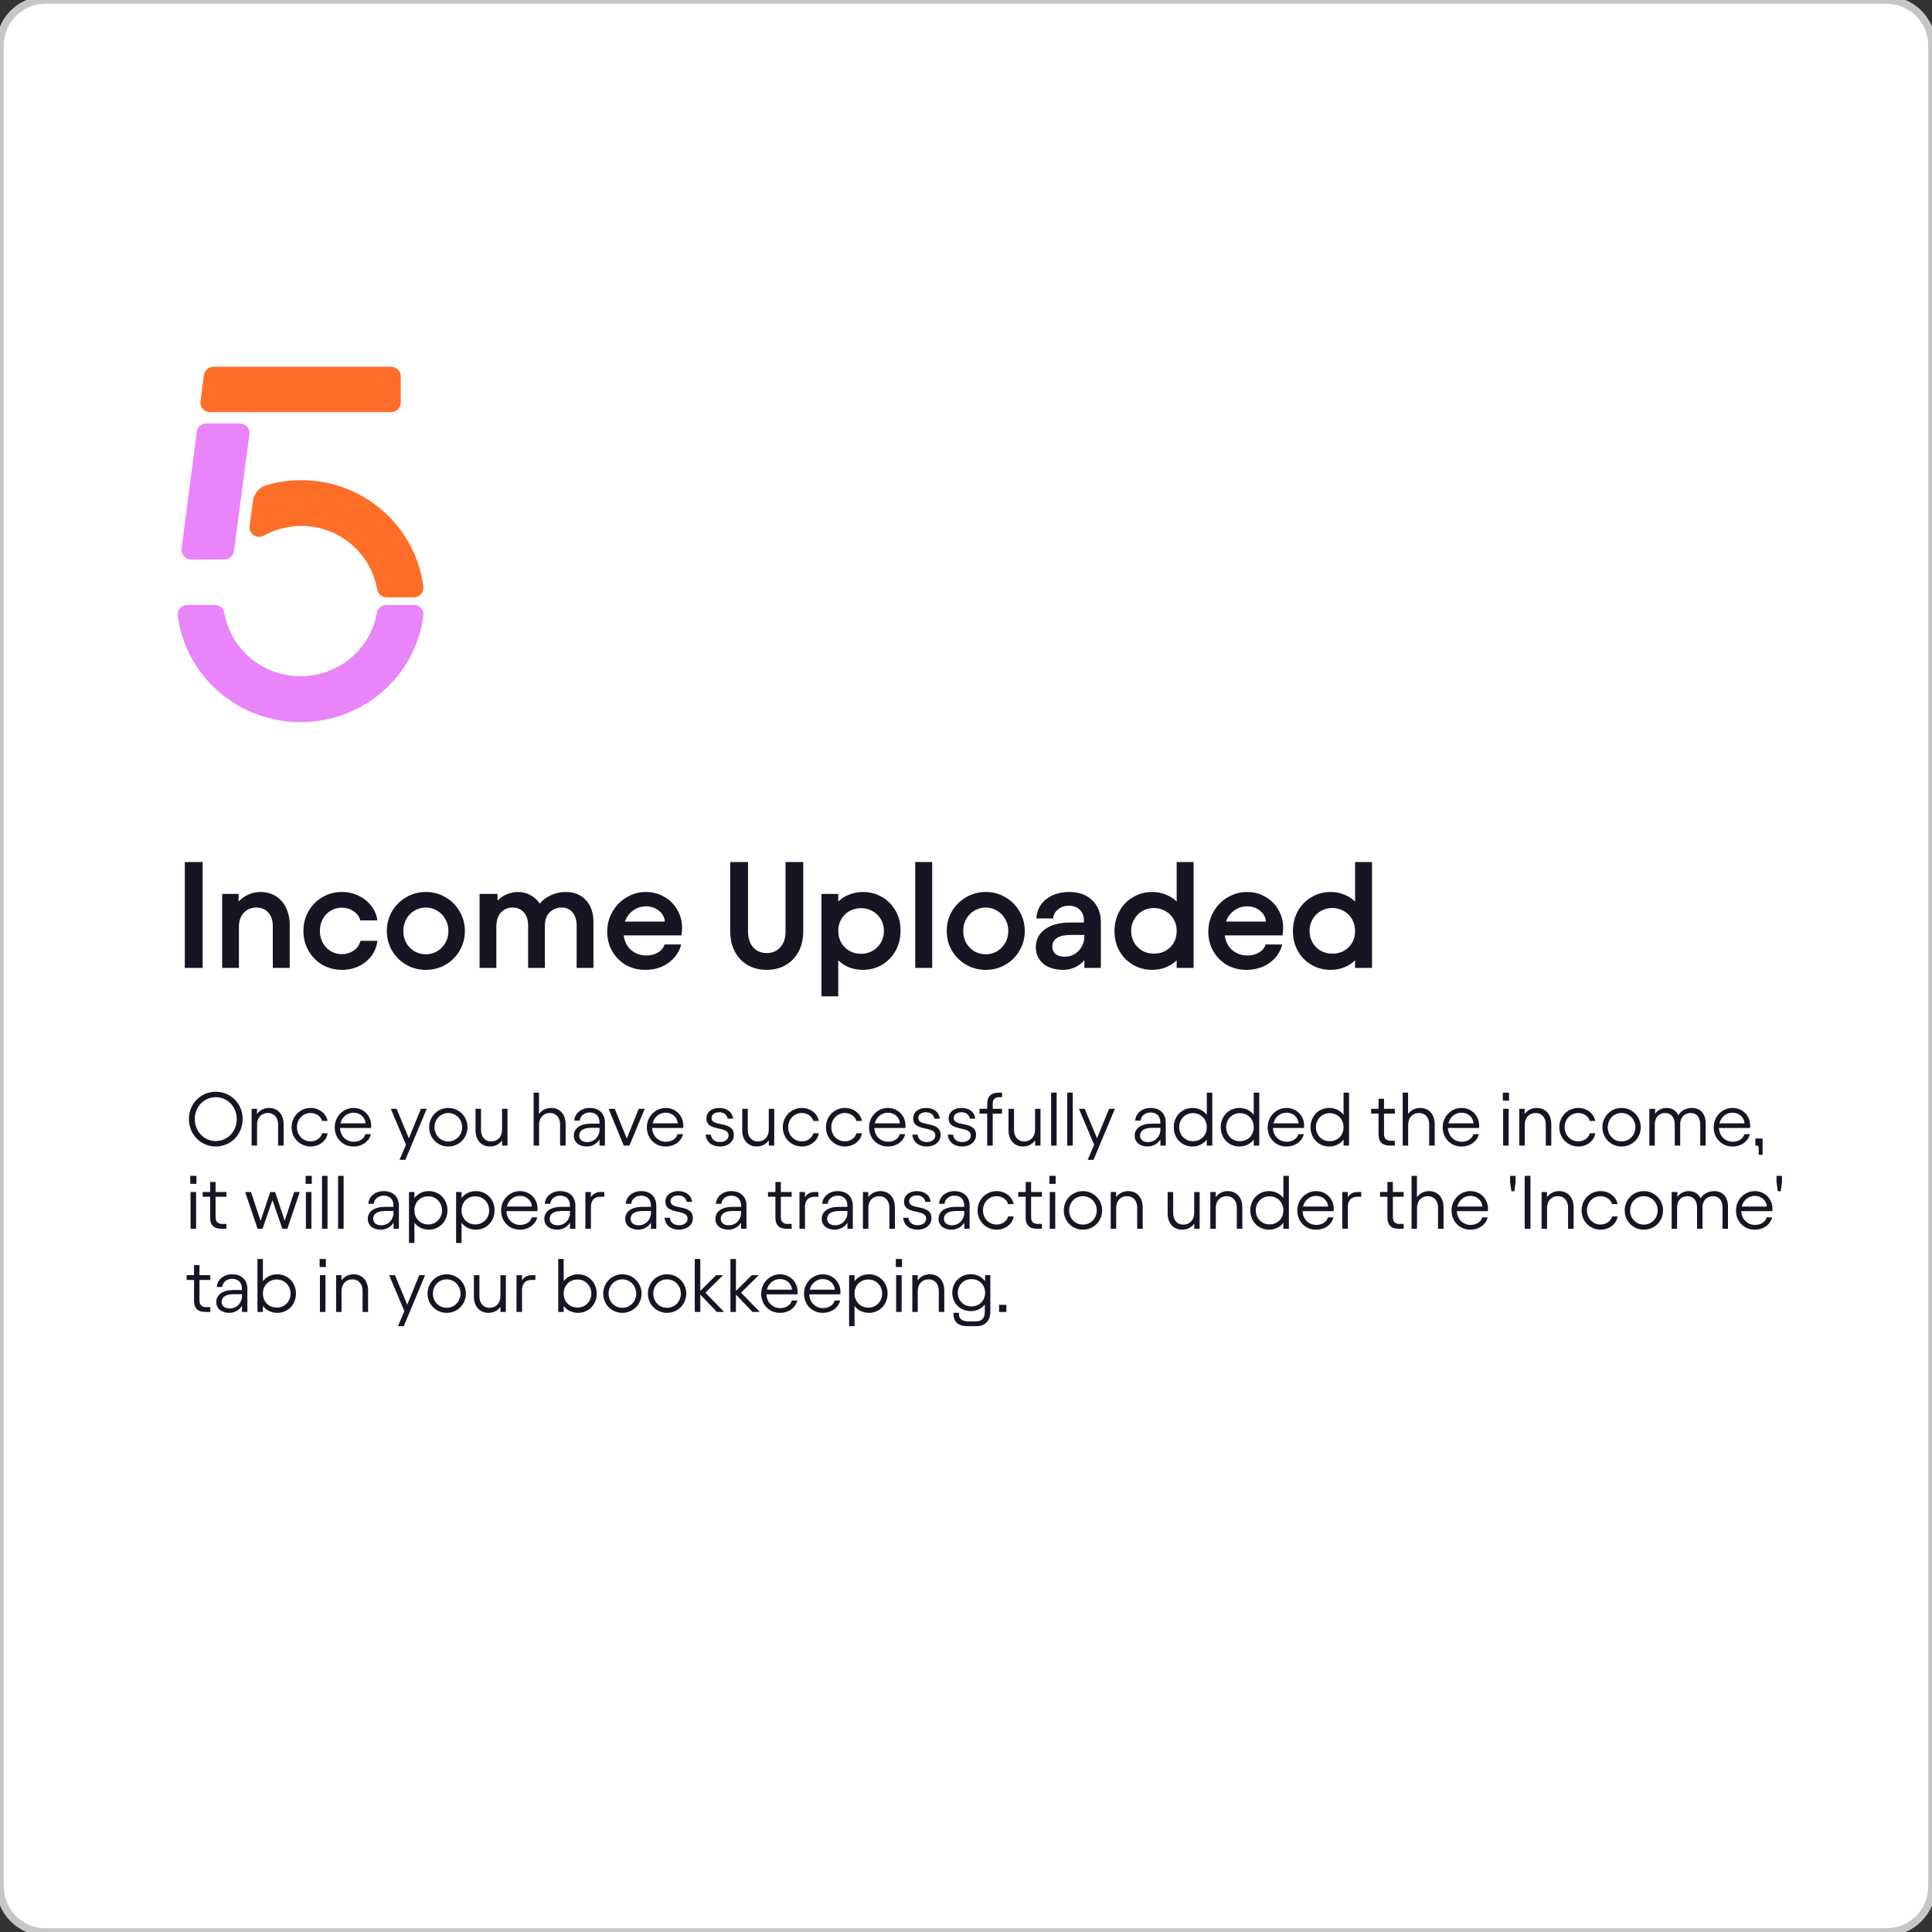 <svg width="511" height="511" viewBox="0 0 511 511" fill="none" xmlns="http://www.w3.org/2000/svg">
<rect x="0" y="0" width="511" height="511" fill="#333333" stroke="none"/>
<path d="M0 12C0 5.373 5.373 0 12 0H499C505.627 0 511 5.373 511 12V499C511 505.627 505.627 511 499 511H12C5.373 511 0 505.627 0 499V12Z" fill="white"/>
<path d="M12 1H499V-1H12V1ZM510 12V499H512V12H510ZM499 510H12V512H499V510ZM1 499V12H-1V499H1ZM12 510C5.925 510 1 505.075 1 499H-1C-1 506.18 4.82 512 12 512V510ZM510 499C510 505.075 505.075 510 499 510V512C506.18 512 512 506.18 512 499H510ZM499 1C505.075 1 510 5.925 510 12H512C512 4.82 506.18 -1 499 -1V1ZM12 -1C4.82 -1 -1 4.82 -1 12H1C1 5.925 5.925 1 12 1V-1Z" fill="#C6C6C6"/>
<path d="M53.6 228V256H48.88V228H53.6ZM58.754 236.44H63.114V238.44C63.861 237.64 64.728 237.027 65.714 236.6C66.701 236.147 67.754 235.92 68.874 235.92C70.394 235.92 71.741 236.28 72.914 237C74.088 237.72 74.994 238.747 75.634 240.08C76.301 241.413 76.634 242.973 76.634 244.76V256H72.154V244.88C72.154 243.467 71.768 242.307 70.994 241.4C70.221 240.493 69.168 240.04 67.834 240.04C66.474 240.04 65.354 240.507 64.474 241.44C63.621 242.347 63.194 243.573 63.194 245.12V256H58.754V236.44ZM90.491 256.52C88.597 256.52 86.864 256.08 85.291 255.2C83.744 254.293 82.517 253.053 81.611 251.48C80.704 249.907 80.251 248.16 80.251 246.24C80.251 244.32 80.704 242.573 81.611 241C82.517 239.427 83.744 238.187 85.291 237.28C86.864 236.373 88.597 235.92 90.491 235.92C92.037 235.92 93.491 236.253 94.851 236.92C96.211 237.56 97.331 238.453 98.211 239.6C99.091 240.747 99.624 242.027 99.811 243.44H95.291C95.077 242.48 94.504 241.68 93.571 241.04C92.637 240.4 91.584 240.08 90.411 240.08C89.317 240.08 88.331 240.347 87.451 240.88C86.571 241.413 85.877 242.147 85.371 243.08C84.864 244.013 84.611 245.067 84.611 246.24C84.611 247.387 84.864 248.427 85.371 249.36C85.877 250.293 86.571 251.027 87.451 251.56C88.331 252.093 89.317 252.36 90.411 252.36C91.584 252.36 92.637 252.04 93.571 251.4C94.504 250.733 95.091 249.88 95.331 248.84H99.811C99.651 250.333 99.131 251.667 98.251 252.84C97.371 253.987 96.251 254.893 94.891 255.56C93.531 256.2 92.064 256.52 90.491 256.52ZM112.64 256.52C110.747 256.52 109.013 256.067 107.44 255.16C105.867 254.253 104.613 253.013 103.68 251.44C102.773 249.867 102.32 248.133 102.32 246.24C102.32 244.347 102.773 242.613 103.68 241.04C104.613 239.467 105.867 238.227 107.44 237.32C109.013 236.387 110.747 235.92 112.64 235.92C114.533 235.92 116.267 236.387 117.84 237.32C119.413 238.227 120.653 239.467 121.56 241.04C122.493 242.613 122.96 244.347 122.96 246.24C122.96 248.133 122.493 249.867 121.56 251.44C120.653 253.013 119.413 254.253 117.84 255.16C116.267 256.067 114.533 256.52 112.64 256.52ZM106.68 246.24C106.68 247.387 106.933 248.427 107.44 249.36C107.973 250.293 108.693 251.04 109.6 251.6C110.533 252.133 111.547 252.4 112.64 252.4C113.733 252.4 114.733 252.133 115.64 251.6C116.547 251.04 117.267 250.293 117.8 249.36C118.333 248.427 118.6 247.387 118.6 246.24C118.6 245.093 118.333 244.053 117.8 243.12C117.267 242.16 116.547 241.413 115.64 240.88C114.733 240.32 113.733 240.04 112.64 240.04C111.547 240.04 110.533 240.32 109.6 240.88C108.693 241.413 107.973 242.16 107.44 243.12C106.933 244.053 106.68 245.093 106.68 246.24ZM126.841 236.44H131.601V238.2C132.348 237.427 133.201 236.853 134.161 236.48C135.148 236.107 136.095 235.92 137.001 235.92C138.228 235.92 139.335 236.2 140.321 236.76C141.308 237.293 142.121 238.04 142.761 239C143.535 238.04 144.535 237.293 145.761 236.76C146.988 236.2 148.281 235.92 149.641 235.92C151.881 235.92 153.655 236.64 154.961 238.08C156.295 239.493 156.961 241.4 156.961 243.8V256H152.521V244.84C152.521 243.347 152.161 242.173 151.441 241.32C150.748 240.467 149.775 240.04 148.521 240.04C147.321 240.04 146.281 240.453 145.401 241.28C144.548 242.107 144.121 243.307 144.121 244.88V256H139.681V244.84C139.681 243.347 139.308 242.173 138.561 241.32C137.841 240.467 136.828 240.04 135.521 240.04C134.321 240.04 133.308 240.48 132.481 241.36C131.681 242.24 131.281 243.52 131.281 245.2V256H126.841V236.44ZM170.681 256.52C168.761 256.52 167.028 256.08 165.481 255.2C163.961 254.293 162.761 253.067 161.881 251.52C161.028 249.973 160.601 248.28 160.601 246.44C160.601 244.493 161.068 242.72 162.001 241.12C162.935 239.493 164.188 238.227 165.761 237.32C167.335 236.387 169.028 235.92 170.841 235.92C172.628 235.92 174.241 236.347 175.681 237.2C177.148 238.027 178.295 239.16 179.121 240.6C179.975 242.04 180.401 243.64 180.401 245.4C180.401 245.96 180.348 246.627 180.241 247.4H164.961C165.175 249.027 165.828 250.32 166.921 251.28C168.041 252.24 169.388 252.72 170.961 252.72C172.135 252.72 173.161 252.453 174.041 251.92C174.921 251.387 175.495 250.68 175.761 249.8H180.161C179.681 251.773 178.575 253.387 176.841 254.64C175.135 255.893 173.081 256.52 170.681 256.52ZM175.841 243.76C175.761 242.613 175.241 241.653 174.281 240.88C173.348 240.107 172.201 239.72 170.841 239.72C169.588 239.72 168.455 240.093 167.441 240.84C166.428 241.56 165.708 242.533 165.281 243.76H175.841ZM202.812 256.52C200.892 256.52 199.199 256.093 197.732 255.24C196.266 254.387 195.132 253.187 194.332 251.64C193.532 250.093 193.132 248.307 193.132 246.28V228H197.852V246.36C197.852 248.093 198.292 249.48 199.172 250.52C200.079 251.56 201.292 252.08 202.812 252.08C204.306 252.08 205.506 251.56 206.412 250.52C207.319 249.48 207.772 248.093 207.772 246.36V228H212.452V246.28C212.452 248.307 212.052 250.093 211.252 251.64C210.452 253.187 209.319 254.387 207.852 255.24C206.412 256.093 204.732 256.52 202.812 256.52ZM217.27 236.44H221.71V238.44C222.537 237.64 223.51 237.027 224.63 236.6C225.777 236.147 226.977 235.92 228.23 235.92C230.07 235.92 231.75 236.36 233.27 237.24C234.79 238.12 235.99 239.333 236.87 240.88C237.75 242.427 238.19 244.187 238.19 246.16C238.19 248.133 237.75 249.907 236.87 251.48C235.99 253.053 234.79 254.293 233.27 255.2C231.75 256.08 230.07 256.52 228.23 256.52C226.977 256.52 225.777 256.307 224.63 255.88C223.51 255.427 222.537 254.8 221.71 254V263.52H217.27V236.44ZM221.71 246.24C221.71 247.387 221.977 248.427 222.51 249.36C223.043 250.267 223.777 250.987 224.71 251.52C225.643 252.027 226.67 252.28 227.79 252.28C228.883 252.28 229.883 252.013 230.79 251.48C231.723 250.947 232.457 250.227 232.99 249.32C233.523 248.387 233.79 247.36 233.79 246.24C233.79 245.093 233.523 244.067 232.99 243.16C232.457 242.227 231.723 241.507 230.79 241C229.883 240.467 228.883 240.2 227.79 240.2C226.67 240.2 225.643 240.453 224.71 240.96C223.777 241.467 223.043 242.187 222.51 243.12C221.977 244.027 221.71 245.067 221.71 246.24ZM246.555 256H242.075V228H246.555V256ZM260.726 256.52C258.833 256.52 257.099 256.067 255.526 255.16C253.953 254.253 252.699 253.013 251.766 251.44C250.859 249.867 250.406 248.133 250.406 246.24C250.406 244.347 250.859 242.613 251.766 241.04C252.699 239.467 253.953 238.227 255.526 237.32C257.099 236.387 258.833 235.92 260.726 235.92C262.619 235.92 264.353 236.387 265.926 237.32C267.499 238.227 268.739 239.467 269.646 241.04C270.579 242.613 271.046 244.347 271.046 246.24C271.046 248.133 270.579 249.867 269.646 251.44C268.739 253.013 267.499 254.253 265.926 255.16C264.353 256.067 262.619 256.52 260.726 256.52ZM254.766 246.24C254.766 247.387 255.019 248.427 255.526 249.36C256.059 250.293 256.779 251.04 257.686 251.6C258.619 252.133 259.633 252.4 260.726 252.4C261.819 252.4 262.819 252.133 263.726 251.6C264.633 251.04 265.353 250.293 265.886 249.36C266.419 248.427 266.686 247.387 266.686 246.24C266.686 245.093 266.419 244.053 265.886 243.12C265.353 242.16 264.633 241.413 263.726 240.88C262.819 240.32 261.819 240.04 260.726 240.04C259.633 240.04 258.619 240.32 257.686 240.88C256.779 241.413 256.059 242.16 255.526 243.12C255.019 244.053 254.766 245.093 254.766 246.24ZM281.247 256.52C279.034 256.52 277.261 255.973 275.927 254.88C274.621 253.787 273.967 252.333 273.967 250.52C273.967 248.547 274.767 246.973 276.367 245.8C277.967 244.6 280.234 244 283.167 244H286.687V243.52C286.687 242.293 286.327 241.333 285.607 240.64C284.914 239.92 283.941 239.56 282.687 239.56C281.594 239.56 280.647 239.88 279.847 240.52C279.074 241.133 278.647 241.933 278.567 242.92H274.127C274.181 241.56 274.581 240.347 275.327 239.28C276.101 238.213 277.127 237.387 278.407 236.8C279.714 236.213 281.167 235.92 282.767 235.92C285.354 235.92 287.394 236.653 288.887 238.12C290.407 239.56 291.167 241.493 291.167 243.92V256H286.807V253.96C286.167 254.733 285.341 255.36 284.327 255.84C283.314 256.293 282.287 256.52 281.247 256.52ZM278.327 250.4C278.327 251.2 278.607 251.84 279.167 252.32C279.754 252.8 280.567 253.04 281.607 253.04C283.074 253.04 284.301 252.52 285.287 251.48C286.301 250.44 286.807 249.147 286.807 247.6V247.28H283.287C281.661 247.28 280.421 247.547 279.567 248.08C278.741 248.613 278.327 249.387 278.327 250.4ZM304.741 256.52C302.901 256.52 301.221 256.08 299.701 255.2C298.181 254.32 296.981 253.107 296.101 251.56C295.221 250.013 294.781 248.253 294.781 246.28C294.781 244.307 295.221 242.533 296.101 240.96C296.981 239.387 298.181 238.16 299.701 237.28C301.221 236.373 302.901 235.92 304.741 235.92C305.994 235.92 307.181 236.147 308.301 236.6C309.421 237.027 310.394 237.64 311.221 238.44V228H315.701V256H311.221V254C310.394 254.8 309.421 255.427 308.301 255.88C307.181 256.307 305.994 256.52 304.741 256.52ZM299.181 246.2C299.181 247.347 299.448 248.387 299.981 249.32C300.514 250.227 301.234 250.947 302.141 251.48C303.074 251.987 304.088 252.24 305.181 252.24C306.914 252.24 308.354 251.68 309.501 250.56C310.648 249.44 311.221 247.987 311.221 246.2C311.221 245.053 310.954 244.027 310.421 243.12C309.888 242.187 309.154 241.467 308.221 240.96C307.314 240.427 306.301 240.16 305.181 240.16C304.088 240.16 303.074 240.427 302.141 240.96C301.234 241.493 300.514 242.227 299.981 243.16C299.448 244.067 299.181 245.08 299.181 246.2ZM329.666 256.52C327.746 256.52 326.012 256.08 324.466 255.2C322.946 254.293 321.746 253.067 320.866 251.52C320.012 249.973 319.586 248.28 319.586 246.44C319.586 244.493 320.052 242.72 320.986 241.12C321.919 239.493 323.172 238.227 324.746 237.32C326.319 236.387 328.012 235.92 329.826 235.92C331.612 235.92 333.226 236.347 334.666 237.2C336.132 238.027 337.279 239.16 338.106 240.6C338.959 242.04 339.386 243.64 339.386 245.4C339.386 245.96 339.332 246.627 339.226 247.4H323.946C324.159 249.027 324.812 250.32 325.906 251.28C327.026 252.24 328.372 252.72 329.946 252.72C331.119 252.72 332.146 252.453 333.026 251.92C333.906 251.387 334.479 250.68 334.746 249.8H339.146C338.666 251.773 337.559 253.387 335.826 254.64C334.119 255.893 332.066 256.52 329.666 256.52ZM334.826 243.76C334.746 242.613 334.226 241.653 333.266 240.88C332.332 240.107 331.186 239.72 329.826 239.72C328.572 239.72 327.439 240.093 326.426 240.84C325.412 241.56 324.692 242.533 324.266 243.76H334.826ZM351.928 256.52C350.088 256.52 348.408 256.08 346.888 255.2C345.368 254.32 344.168 253.107 343.288 251.56C342.408 250.013 341.968 248.253 341.968 246.28C341.968 244.307 342.408 242.533 343.288 240.96C344.168 239.387 345.368 238.16 346.888 237.28C348.408 236.373 350.088 235.92 351.928 235.92C353.182 235.92 354.368 236.147 355.488 236.6C356.608 237.027 357.582 237.64 358.408 238.44V228H362.888V256H358.408V254C357.582 254.8 356.608 255.427 355.488 255.88C354.368 256.307 353.182 256.52 351.928 256.52ZM346.368 246.2C346.368 247.347 346.635 248.387 347.168 249.32C347.702 250.227 348.422 250.947 349.328 251.48C350.262 251.987 351.275 252.24 352.368 252.24C354.102 252.24 355.542 251.68 356.688 250.56C357.835 249.44 358.408 247.987 358.408 246.2C358.408 245.053 358.142 244.027 357.608 243.12C357.075 242.187 356.342 241.467 355.408 240.96C354.502 240.427 353.488 240.16 352.368 240.16C351.275 240.16 350.262 240.427 349.328 240.96C348.422 241.493 347.702 242.227 347.168 243.16C346.635 244.067 346.368 245.08 346.368 246.2Z" fill="#191424"/>
<path d="M57.08 303.24C53.1 303.24 49.96 300.04 49.96 295.98C49.96 291.94 53.1 288.76 57.08 288.76C61.06 288.76 64.18 291.94 64.18 295.98C64.18 300.04 61.06 303.24 57.08 303.24ZM51.52 295.98C51.52 299.24 53.96 301.8 57.08 301.8C60.18 301.8 62.62 299.24 62.62 295.98C62.62 292.74 60.18 290.2 57.08 290.2C53.96 290.2 51.52 292.74 51.52 295.98ZM66.553 303V293.28H67.973V294.64C68.693 293.66 69.813 293.04 71.153 293.04C73.453 293.04 75.013 294.68 75.013 297.36V303H73.553V297.4C73.553 295.66 72.573 294.38 70.833 294.38C69.193 294.38 67.993 295.58 67.993 297.48V303H66.553ZM82.166 303.24C79.366 303.24 77.126 301.04 77.126 298.14C77.126 295.26 79.366 293.04 82.166 293.04C84.366 293.04 86.306 294.5 86.646 296.48H85.186C84.886 295.28 83.586 294.38 82.146 294.38C80.126 294.38 78.546 296.02 78.546 298.14C78.546 300.26 80.126 301.88 82.146 301.88C83.566 301.88 84.886 301.02 85.186 299.74H86.646C86.346 301.82 84.366 303.24 82.166 303.24ZM93.492 303.24C90.532 303.24 88.532 300.92 88.532 298.2C88.532 295.22 90.852 293.04 93.512 293.04C96.172 293.04 98.172 295.08 98.172 297.72C98.172 297.88 98.172 298.08 98.132 298.34H89.932C90.012 300.48 91.552 301.98 93.572 301.98C95.052 301.98 96.352 301.2 96.632 299.98H98.092C97.632 301.9 95.812 303.24 93.492 303.24ZM90.052 297.12H96.692C96.592 295.54 95.272 294.3 93.512 294.3C91.872 294.3 90.472 295.4 90.052 297.12ZM103.361 293.28H104.901L108.141 301.08L111.321 293.28H112.861L107.221 306.76H105.681L107.381 302.78L103.361 293.28ZM118.572 303.24C115.752 303.24 113.512 301.02 113.512 298.14C113.512 295.3 115.752 293.04 118.572 293.04C121.392 293.04 123.652 295.3 123.652 298.14C123.652 301.02 121.392 303.24 118.572 303.24ZM114.932 298.14C114.932 300.26 116.512 301.9 118.572 301.9C120.612 301.9 122.232 300.26 122.232 298.14C122.232 296.04 120.612 294.38 118.572 294.38C116.512 294.38 114.932 296.04 114.932 298.14ZM134.228 293.28V303H132.808V301.64C132.088 302.62 130.968 303.24 129.628 303.24C127.328 303.24 125.768 301.6 125.768 298.92V293.28H127.228V298.88C127.228 300.62 128.208 301.9 129.948 301.9C131.588 301.9 132.788 300.7 132.788 298.8V293.28H134.228ZM141.143 303V289H142.563V294.64C143.283 293.66 144.403 293.04 145.743 293.04C148.043 293.04 149.603 294.68 149.603 297.36V303H148.143V297.4C148.143 295.66 147.163 294.38 145.423 294.38C143.783 294.38 142.583 295.58 142.583 297.48V303H141.143ZM155.215 303.24C153.115 303.24 151.775 302.08 151.775 300.38C151.775 298.46 153.415 297.2 156.355 297.2H158.555V296.82C158.555 295.22 157.575 294.24 155.955 294.24C154.595 294.24 153.435 295.16 153.355 296.4H151.915C151.995 294.48 153.735 293.04 155.975 293.04C158.475 293.04 159.995 294.54 159.995 296.92V303H158.575V301.38C157.915 302.48 156.635 303.24 155.215 303.24ZM153.195 300.36C153.195 301.36 153.975 302.08 155.315 302.08C157.195 302.08 158.575 300.58 158.575 298.78V298.3H156.395C154.355 298.3 153.195 299.04 153.195 300.36ZM170.518 293.28L166.478 303H164.978L160.978 293.28H162.598L165.778 301.14L168.938 293.28H170.518ZM176.05 303.24C173.09 303.24 171.09 300.92 171.09 298.2C171.09 295.22 173.41 293.04 176.07 293.04C178.73 293.04 180.73 295.08 180.73 297.72C180.73 297.88 180.73 298.08 180.69 298.34H172.49C172.57 300.48 174.11 301.98 176.13 301.98C177.61 301.98 178.91 301.2 179.19 299.98H180.65C180.19 301.9 178.37 303.24 176.05 303.24ZM172.61 297.12H179.25C179.15 295.54 177.83 294.3 176.07 294.3C174.43 294.3 173.03 295.4 172.61 297.12ZM190.42 303.24C188.3 303.24 186.8 302.08 186.62 300.1H188.02C188.14 301.32 189.08 302.06 190.44 302.06C191.8 302.06 192.7 301.34 192.7 300.32C192.7 297.64 186.84 299.42 186.84 295.86C186.84 294.04 188.38 293.04 190.24 293.04C192.22 293.04 193.68 294.06 193.88 295.88H192.46C192.3 294.9 191.48 294.18 190.24 294.18C189.2 294.18 188.2 294.64 188.2 295.72C188.2 298.18 194.1 296.32 194.1 300.18C194.1 301.96 192.58 303.24 190.42 303.24ZM204.775 293.28V303H203.355V301.64C202.635 302.62 201.515 303.24 200.175 303.24C197.875 303.24 196.315 301.6 196.315 298.92V293.28H197.775V298.88C197.775 300.62 198.755 301.9 200.495 301.9C202.135 301.9 203.335 300.7 203.335 298.8V293.28H204.775ZM212.088 303.24C209.288 303.24 207.048 301.04 207.048 298.14C207.048 295.26 209.288 293.04 212.088 293.04C214.288 293.04 216.228 294.5 216.568 296.48H215.108C214.808 295.28 213.508 294.38 212.067 294.38C210.048 294.38 208.468 296.02 208.468 298.14C208.468 300.26 210.048 301.88 212.067 301.88C213.488 301.88 214.808 301.02 215.108 299.74H216.568C216.268 301.82 214.288 303.24 212.088 303.24ZM223.494 303.24C220.694 303.24 218.454 301.04 218.454 298.14C218.454 295.26 220.694 293.04 223.494 293.04C225.694 293.04 227.634 294.5 227.974 296.48H226.514C226.214 295.28 224.914 294.38 223.474 294.38C221.454 294.38 219.874 296.02 219.874 298.14C219.874 300.26 221.454 301.88 223.474 301.88C224.894 301.88 226.214 301.02 226.514 299.74H227.974C227.674 301.82 225.694 303.24 223.494 303.24ZM234.82 303.24C231.86 303.24 229.86 300.92 229.86 298.2C229.86 295.22 232.18 293.04 234.84 293.04C237.5 293.04 239.5 295.08 239.5 297.72C239.5 297.88 239.5 298.08 239.46 298.34H231.26C231.34 300.48 232.88 301.98 234.9 301.98C236.38 301.98 237.68 301.2 237.96 299.98H239.42C238.96 301.9 237.14 303.24 234.82 303.24ZM231.38 297.12H238.02C237.92 295.54 236.6 294.3 234.84 294.3C233.2 294.3 231.8 295.4 231.38 297.12ZM245.107 303.24C242.987 303.24 241.487 302.08 241.307 300.1H242.707C242.827 301.32 243.767 302.06 245.127 302.06C246.487 302.06 247.387 301.34 247.387 300.32C247.387 297.64 241.527 299.42 241.527 295.86C241.527 294.04 243.067 293.04 244.927 293.04C246.907 293.04 248.367 294.06 248.567 295.88H247.147C246.987 294.9 246.167 294.18 244.927 294.18C243.887 294.18 242.887 294.64 242.887 295.72C242.887 298.18 248.787 296.32 248.787 300.18C248.787 301.96 247.267 303.24 245.107 303.24ZM254.482 303.24C252.362 303.24 250.862 302.08 250.682 300.1H252.082C252.202 301.32 253.142 302.06 254.502 302.06C255.862 302.06 256.762 301.34 256.762 300.32C256.762 297.64 250.902 299.42 250.902 295.86C250.902 294.04 252.442 293.04 254.302 293.04C256.282 293.04 257.742 294.06 257.942 295.88H256.522C256.362 294.9 255.542 294.18 254.302 294.18C253.262 294.18 252.262 294.64 252.262 295.72C252.262 298.18 258.162 296.32 258.162 300.18C258.162 301.96 256.642 303.24 254.482 303.24ZM259.087 294.54V293.28H261.107V292.06C261.107 290 262.067 289 264.147 289H265.027V290.2H264.287C263.127 290.2 262.567 290.76 262.567 291.96V293.28H265.027V294.54H262.567V303H261.107V294.54H259.087ZM275.204 293.28V303H273.784V301.64C273.064 302.62 271.944 303.24 270.604 303.24C268.304 303.24 266.744 301.6 266.744 298.92V293.28H268.204V298.88C268.204 300.62 269.184 301.9 270.924 301.9C272.564 301.9 273.764 300.7 273.764 298.8V293.28H275.204ZM279.477 289V303H278.017V289H279.477ZM283.735 289V303H282.275V289H283.735ZM285.373 293.28H286.913L290.153 301.08L293.333 293.28H294.873L289.233 306.76H287.693L289.393 302.78L285.373 293.28ZM303.555 303.24C301.455 303.24 300.115 302.08 300.115 300.38C300.115 298.46 301.755 297.2 304.695 297.2H306.895V296.82C306.895 295.22 305.915 294.24 304.295 294.24C302.935 294.24 301.775 295.16 301.695 296.4H300.255C300.335 294.48 302.075 293.04 304.315 293.04C306.815 293.04 308.335 294.54 308.335 296.92V303H306.915V301.38C306.255 302.48 304.975 303.24 303.555 303.24ZM301.535 300.36C301.535 301.36 302.315 302.08 303.655 302.08C305.535 302.08 306.915 300.58 306.915 298.78V298.3H304.735C302.695 298.3 301.535 299.04 301.535 300.36ZM315.386 303.24C312.586 303.24 310.446 301.08 310.446 298.14C310.446 295.24 312.586 293.04 315.386 293.04C316.966 293.04 318.326 293.74 319.186 294.86V289H320.646V303H319.186V301.42C318.326 302.54 316.966 303.24 315.386 303.24ZM311.886 298.12C311.886 300.24 313.446 301.84 315.506 301.84C317.626 301.84 319.186 300.32 319.186 298.12C319.186 295.98 317.626 294.42 315.506 294.42C313.446 294.42 311.886 296.06 311.886 298.12ZM327.808 303.24C325.008 303.24 322.868 301.08 322.868 298.14C322.868 295.24 325.008 293.04 327.808 293.04C329.388 293.04 330.748 293.74 331.608 294.86V289H333.068V303H331.608V301.42C330.748 302.54 329.388 303.24 327.808 303.24ZM324.308 298.12C324.308 300.24 325.868 301.84 327.928 301.84C330.048 301.84 331.608 300.32 331.608 298.12C331.608 295.98 330.048 294.42 327.928 294.42C325.868 294.42 324.308 296.06 324.308 298.12ZM340.25 303.24C337.29 303.24 335.29 300.92 335.29 298.2C335.29 295.22 337.61 293.04 340.27 293.04C342.93 293.04 344.93 295.08 344.93 297.72C344.93 297.88 344.93 298.08 344.89 298.34H336.69C336.77 300.48 338.31 301.98 340.33 301.98C341.81 301.98 343.11 301.2 343.39 299.98H344.85C344.39 301.9 342.57 303.24 340.25 303.24ZM336.81 297.12H343.45C343.35 295.54 342.03 294.3 340.27 294.3C338.63 294.3 337.23 295.4 336.81 297.12ZM351.558 303.24C348.758 303.24 346.618 301.08 346.618 298.14C346.618 295.24 348.758 293.04 351.558 293.04C353.138 293.04 354.498 293.74 355.358 294.86V289H356.818V303H355.358V301.42C354.498 302.54 353.138 303.24 351.558 303.24ZM348.058 298.12C348.058 300.24 349.618 301.84 351.678 301.84C353.798 301.84 355.358 300.32 355.358 298.12C355.358 295.98 353.798 294.42 351.678 294.42C349.618 294.42 348.058 296.06 348.058 298.12ZM362.661 294.54V293.28H364.621V290.62H366.061V293.28H368.921V294.54H366.061V299.94C366.061 301.14 366.661 301.72 367.801 301.72H368.921V303H367.641C365.621 303 364.621 302.04 364.621 300.02V294.54H362.661ZM371.006 303V289H372.426V294.64C373.146 293.66 374.266 293.04 375.606 293.04C377.906 293.04 379.466 294.68 379.466 297.36V303H378.006V297.4C378.006 295.66 377.026 294.38 375.286 294.38C373.646 294.38 372.446 295.58 372.446 297.48V303H371.006ZM386.539 303.24C383.579 303.24 381.579 300.92 381.579 298.2C381.579 295.22 383.899 293.04 386.559 293.04C389.219 293.04 391.219 295.08 391.219 297.72C391.219 297.88 391.219 298.08 391.179 298.34H382.979C383.059 300.48 384.599 301.98 386.619 301.98C388.099 301.98 389.399 301.2 389.679 299.98H391.139C390.679 301.9 388.859 303.24 386.539 303.24ZM383.099 297.12H389.739C389.639 295.54 388.319 294.3 386.559 294.3C384.919 294.3 383.519 295.4 383.099 297.12ZM397.568 293.28H399.028V303H397.568V293.28ZM397.488 291.12V289H399.128V291.12H397.488ZM401.846 303V293.28H403.266V294.64C403.986 293.66 405.106 293.04 406.446 293.04C408.746 293.04 410.306 294.68 410.306 297.36V303H408.846V297.4C408.846 295.66 407.866 294.38 406.126 294.38C404.486 294.38 403.286 295.58 403.286 297.48V303H401.846ZM417.459 303.24C414.659 303.24 412.419 301.04 412.419 298.14C412.419 295.26 414.659 293.04 417.459 293.04C419.659 293.04 421.599 294.5 421.939 296.48H420.479C420.179 295.28 418.879 294.38 417.439 294.38C415.419 294.38 413.839 296.02 413.839 298.14C413.839 300.26 415.419 301.88 417.439 301.88C418.859 301.88 420.179 301.02 420.479 299.74H421.939C421.639 301.82 419.659 303.24 417.459 303.24ZM428.885 303.24C426.065 303.24 423.825 301.02 423.825 298.14C423.825 295.3 426.065 293.04 428.885 293.04C431.705 293.04 433.965 295.3 433.965 298.14C433.965 301.02 431.705 303.24 428.885 303.24ZM425.245 298.14C425.245 300.26 426.825 301.9 428.885 301.9C430.925 301.9 432.545 300.26 432.545 298.14C432.545 296.04 430.925 294.38 428.885 294.38C426.825 294.38 425.245 296.04 425.245 298.14ZM436.24 303V293.28H437.76V294.58C438.52 293.48 439.72 293.04 440.76 293.04C442.24 293.04 443.34 293.76 443.9 294.98C444.62 293.72 446.02 293.04 447.46 293.04C449.74 293.04 451.14 294.58 451.14 297.1V303H449.7V297.4C449.7 295.54 448.78 294.38 447.16 294.38C445.88 294.38 444.4 295.24 444.4 297.4V303H442.96V297.4C442.96 295.52 442 294.38 440.36 294.38C439.08 294.38 437.68 295.24 437.68 297.5V303H436.24ZM458.218 303.24C455.258 303.24 453.258 300.92 453.258 298.2C453.258 295.22 455.578 293.04 458.238 293.04C460.898 293.04 462.898 295.08 462.898 297.72C462.898 297.88 462.898 298.08 462.858 298.34H454.658C454.738 300.48 456.278 301.98 458.298 301.98C459.778 301.98 461.078 301.2 461.358 299.98H462.818C462.358 301.9 460.538 303.24 458.218 303.24ZM454.778 297.12H461.418C461.318 295.54 459.998 294.3 458.238 294.3C456.598 294.3 455.198 295.4 454.778 297.12ZM465.155 303.5C465.155 303.2 464.955 303 464.655 303H464.275V301.12H466.195V305.44H465.155V303.5ZM50.4 315.28H51.86V325H50.4V315.28ZM50.32 313.12V311H51.96V313.12H50.32ZM53.618 316.54V315.28H55.578V312.62H57.018V315.28H59.878V316.54H57.018V321.94C57.018 323.14 57.618 323.72 58.758 323.72H59.878V325H58.598C56.578 325 55.578 324.04 55.578 322.02V316.54H53.618ZM68.125 325L64.845 315.28H66.385L68.925 322.9L71.485 315.28H72.765L75.305 322.86L77.805 315.28H79.285L76.005 325H74.685L72.065 317.44L69.445 325H68.125ZM80.908 315.28H82.368V325H80.908V315.28ZM80.828 313.12V311H82.468V313.12H80.828ZM86.626 311V325H85.166V311H86.626ZM90.883 311V325H89.423V311H90.883ZM100.723 325.24C98.623 325.24 97.283 324.08 97.283 322.38C97.283 320.46 98.923 319.2 101.863 319.2H104.063V318.82C104.063 317.22 103.083 316.24 101.463 316.24C100.103 316.24 98.943 317.16 98.863 318.4H97.423C97.503 316.48 99.243 315.04 101.483 315.04C103.983 315.04 105.503 316.54 105.503 318.92V325H104.083V323.38C103.423 324.48 102.143 325.24 100.723 325.24ZM98.703 322.36C98.703 323.36 99.483 324.08 100.823 324.08C102.703 324.08 104.083 322.58 104.083 320.78V320.3H101.903C99.863 320.3 98.703 321.04 98.703 322.36ZM113.414 325.24C111.834 325.24 110.474 324.54 109.614 323.42V328.76H108.174V315.28H109.614V316.86C110.474 315.74 111.834 315.04 113.414 315.04C116.214 315.04 118.354 317.2 118.354 320.12C118.354 323.04 116.214 325.24 113.414 325.24ZM109.614 320.14C109.614 322.28 111.174 323.86 113.274 323.86C115.334 323.86 116.914 322.22 116.914 320.14C116.914 318.04 115.334 316.42 113.274 316.42C111.174 316.42 109.614 317.94 109.614 320.14ZM125.875 325.24C124.295 325.24 122.935 324.54 122.075 323.42V328.76H120.635V315.28H122.075V316.86C122.935 315.74 124.295 315.04 125.875 315.04C128.675 315.04 130.815 317.2 130.815 320.12C130.815 323.04 128.675 325.24 125.875 325.24ZM122.075 320.14C122.075 322.28 123.635 323.86 125.735 323.86C127.795 323.86 129.375 322.22 129.375 320.14C129.375 318.04 127.795 316.42 125.735 316.42C123.635 316.42 122.075 317.94 122.075 320.14ZM137.496 325.24C134.536 325.24 132.536 322.92 132.536 320.2C132.536 317.22 134.856 315.04 137.516 315.04C140.176 315.04 142.176 317.08 142.176 319.72C142.176 319.88 142.176 320.08 142.136 320.34H133.936C134.016 322.48 135.556 323.98 137.576 323.98C139.056 323.98 140.356 323.2 140.636 321.98H142.096C141.636 323.9 139.816 325.24 137.496 325.24ZM134.056 319.12H140.696C140.596 317.54 139.276 316.3 137.516 316.3C135.876 316.3 134.476 317.4 134.056 319.12ZM147.403 325.24C145.303 325.24 143.963 324.08 143.963 322.38C143.963 320.46 145.603 319.2 148.543 319.2H150.743V318.82C150.743 317.22 149.763 316.24 148.143 316.24C146.783 316.24 145.623 317.16 145.543 318.4H144.103C144.183 316.48 145.923 315.04 148.163 315.04C150.663 315.04 152.183 316.54 152.183 318.92V325H150.763V323.38C150.103 324.48 148.823 325.24 147.403 325.24ZM145.383 322.36C145.383 323.36 146.163 324.08 147.503 324.08C149.383 324.08 150.763 322.58 150.763 320.78V320.3H148.583C146.543 320.3 145.383 321.04 145.383 322.36ZM156.294 315.28V316.64C156.834 315.78 157.674 315.28 158.794 315.28H159.834V316.54H158.734C157.214 316.54 156.294 317.52 156.294 319.18V325H154.834V315.28H156.294ZM168.809 325.24C166.709 325.24 165.369 324.08 165.369 322.38C165.369 320.46 167.009 319.2 169.949 319.2H172.149V318.82C172.149 317.22 171.169 316.24 169.549 316.24C168.189 316.24 167.029 317.16 166.949 318.4H165.509C165.589 316.48 167.329 315.04 169.569 315.04C172.069 315.04 173.589 316.54 173.589 318.92V325H172.169V323.38C171.509 324.48 170.229 325.24 168.809 325.24ZM166.789 322.36C166.789 323.36 167.569 324.08 168.909 324.08C170.789 324.08 172.169 322.58 172.169 320.78V320.3H169.989C167.949 320.3 166.789 321.04 166.789 322.36ZM179.58 325.24C177.46 325.24 175.96 324.08 175.78 322.1H177.18C177.3 323.32 178.24 324.06 179.6 324.06C180.96 324.06 181.86 323.34 181.86 322.32C181.86 319.64 176 321.42 176 317.86C176 316.04 177.54 315.04 179.4 315.04C181.38 315.04 182.84 316.06 183.04 317.88H181.62C181.46 316.9 180.64 316.18 179.4 316.18C178.36 316.18 177.36 316.64 177.36 317.72C177.36 320.18 183.26 318.32 183.26 322.18C183.26 323.96 181.74 325.24 179.58 325.24ZM192.657 325.24C190.557 325.24 189.217 324.08 189.217 322.38C189.217 320.46 190.857 319.2 193.797 319.2H195.997V318.82C195.997 317.22 195.017 316.24 193.397 316.24C192.037 316.24 190.877 317.16 190.797 318.4H189.357C189.437 316.48 191.177 315.04 193.417 315.04C195.917 315.04 197.437 316.54 197.437 318.92V325H196.017V323.38C195.357 324.48 194.077 325.24 192.657 325.24ZM190.637 322.36C190.637 323.36 191.417 324.08 192.757 324.08C194.637 324.08 196.017 322.58 196.017 320.78V320.3H193.837C191.797 320.3 190.637 321.04 190.637 322.36ZM203.13 316.54V315.28H205.09V312.62H206.53V315.28H209.39V316.54H206.53V321.94C206.53 323.14 207.13 323.72 208.27 323.72H209.39V325H208.11C206.09 325 205.09 324.04 205.09 322.02V316.54H203.13ZM212.915 315.28V316.64C213.455 315.78 214.295 315.28 215.415 315.28H216.455V316.54H215.355C213.835 316.54 212.915 317.52 212.915 319.18V325H211.455V315.28H212.915ZM220.782 325.24C218.682 325.24 217.342 324.08 217.342 322.38C217.342 320.46 218.982 319.2 221.922 319.2H224.122V318.82C224.122 317.22 223.142 316.24 221.522 316.24C220.162 316.24 219.002 317.16 218.922 318.4H217.482C217.562 316.48 219.302 315.04 221.542 315.04C224.042 315.04 225.562 316.54 225.562 318.92V325H224.142V323.38C223.482 324.48 222.202 325.24 220.782 325.24ZM218.762 322.36C218.762 323.36 219.542 324.08 220.882 324.08C222.762 324.08 224.142 322.58 224.142 320.78V320.3H221.962C219.922 320.3 218.762 321.04 218.762 322.36ZM228.233 325V315.28H229.653V316.64C230.373 315.66 231.493 315.04 232.833 315.04C235.133 315.04 236.693 316.68 236.693 319.36V325H235.233V319.4C235.233 317.66 234.253 316.38 232.513 316.38C230.873 316.38 229.673 317.58 229.673 319.48V325H228.233ZM242.685 325.24C240.565 325.24 239.065 324.08 238.885 322.1H240.285C240.405 323.32 241.345 324.06 242.705 324.06C244.065 324.06 244.965 323.34 244.965 322.32C244.965 319.64 239.105 321.42 239.105 317.86C239.105 316.04 240.645 315.04 242.505 315.04C244.485 315.04 245.945 316.06 246.145 317.88H244.725C244.565 316.9 243.745 316.18 242.505 316.18C241.465 316.18 240.465 316.64 240.465 317.72C240.465 320.18 246.365 318.32 246.365 322.18C246.365 323.96 244.845 325.24 242.685 325.24ZM251.68 325.24C249.58 325.24 248.24 324.08 248.24 322.38C248.24 320.46 249.88 319.2 252.82 319.2H255.02V318.82C255.02 317.22 254.04 316.24 252.42 316.24C251.06 316.24 249.9 317.16 249.82 318.4H248.38C248.46 316.48 250.2 315.04 252.44 315.04C254.94 315.04 256.46 316.54 256.46 318.92V325H255.04V323.38C254.38 324.48 253.1 325.24 251.68 325.24ZM249.66 322.36C249.66 323.36 250.44 324.08 251.78 324.08C253.66 324.08 255.04 322.58 255.04 320.78V320.3H252.86C250.82 320.3 249.66 321.04 249.66 322.36ZM263.611 325.24C260.811 325.24 258.571 323.04 258.571 320.14C258.571 317.26 260.811 315.04 263.611 315.04C265.811 315.04 267.751 316.5 268.091 318.48H266.631C266.331 317.28 265.031 316.38 263.591 316.38C261.571 316.38 259.991 318.02 259.991 320.14C259.991 322.26 261.571 323.88 263.591 323.88C265.011 323.88 266.331 323.02 266.631 321.74H268.091C267.791 323.82 265.811 325.24 263.611 325.24ZM269.321 316.54V315.28H271.281V312.62H272.721V315.28H275.581V316.54H272.721V321.94C272.721 323.14 273.321 323.72 274.461 323.72H275.581V325H274.301C272.281 325 271.281 324.04 271.281 322.02V316.54H269.321ZM277.646 315.28H279.106V325H277.646V315.28ZM277.566 313.12V311H279.206V313.12H277.566ZM286.424 325.24C283.604 325.24 281.364 323.02 281.364 320.14C281.364 317.3 283.604 315.04 286.424 315.04C289.244 315.04 291.504 317.3 291.504 320.14C291.504 323.02 289.244 325.24 286.424 325.24ZM282.784 320.14C282.784 322.26 284.364 323.9 286.424 323.9C288.464 323.9 290.084 322.26 290.084 320.14C290.084 318.04 288.464 316.38 286.424 316.38C284.364 316.38 282.784 318.04 282.784 320.14ZM293.779 325V315.28H295.199V316.64C295.919 315.66 297.039 315.04 298.379 315.04C300.679 315.04 302.239 316.68 302.239 319.36V325H300.779V319.4C300.779 317.66 299.799 316.38 298.059 316.38C296.419 316.38 295.219 317.58 295.219 319.48V325H293.779ZM317.294 315.28V325H315.874V323.64C315.154 324.62 314.034 325.24 312.694 325.24C310.394 325.24 308.834 323.6 308.834 320.92V315.28H310.294V320.88C310.294 322.62 311.274 323.9 313.014 323.9C314.654 323.9 315.854 322.7 315.854 320.8V315.28H317.294ZM320.127 325V315.28H321.547V316.64C322.267 315.66 323.387 315.04 324.727 315.04C327.027 315.04 328.587 316.68 328.587 319.36V325H327.127V319.4C327.127 317.66 326.147 316.38 324.407 316.38C322.767 316.38 321.567 317.58 321.567 319.48V325H320.127ZM335.64 325.24C332.84 325.24 330.7 323.08 330.7 320.14C330.7 317.24 332.84 315.04 335.64 315.04C337.22 315.04 338.58 315.74 339.44 316.86V311H340.9V325H339.44V323.42C338.58 324.54 337.22 325.24 335.64 325.24ZM332.14 320.12C332.14 322.24 333.7 323.84 335.76 323.84C337.88 323.84 339.44 322.32 339.44 320.12C339.44 317.98 337.88 316.42 335.76 316.42C333.7 316.42 332.14 318.06 332.14 320.12ZM348.082 325.24C345.122 325.24 343.122 322.92 343.122 320.2C343.122 317.22 345.442 315.04 348.102 315.04C350.762 315.04 352.762 317.08 352.762 319.72C352.762 319.88 352.762 320.08 352.722 320.34H344.522C344.602 322.48 346.142 323.98 348.162 323.98C349.642 323.98 350.942 323.2 351.222 321.98H352.682C352.222 323.9 350.402 325.24 348.082 325.24ZM344.642 319.12H351.282C351.182 317.54 349.862 316.3 348.102 316.3C346.462 316.3 345.062 317.4 344.642 319.12ZM356.489 315.28V316.64C357.029 315.78 357.869 315.28 358.989 315.28H360.029V316.54H358.929C357.409 316.54 356.489 317.52 356.489 319.18V325H355.029V315.28H356.489ZM365.005 316.54V315.28H366.965V312.62H368.405V315.28H371.265V316.54H368.405V321.94C368.405 323.14 369.005 323.72 370.145 323.72H371.265V325H369.985C367.965 325 366.965 324.04 366.965 322.02V316.54H365.005ZM373.35 325V311H374.77V316.64C375.49 315.66 376.61 315.04 377.95 315.04C380.25 315.04 381.81 316.68 381.81 319.36V325H380.35V319.4C380.35 317.66 379.37 316.38 377.63 316.38C375.99 316.38 374.79 317.58 374.79 319.48V325H373.35ZM388.883 325.24C385.923 325.24 383.923 322.92 383.923 320.2C383.923 317.22 386.243 315.04 388.903 315.04C391.563 315.04 393.563 317.08 393.563 319.72C393.563 319.88 393.563 320.08 393.523 320.34H385.323C385.403 322.48 386.943 323.98 388.963 323.98C390.443 323.98 391.743 323.2 392.023 321.98H393.483C393.023 323.9 391.203 325.24 388.883 325.24ZM385.443 319.12H392.083C391.983 317.54 390.663 316.3 388.903 316.3C387.263 316.3 385.863 317.4 385.443 319.12ZM399.752 315.08L399.412 312.7V311H400.852V312.7L400.532 315.08H399.752ZM403.274 311H404.794V325H403.274V311ZM407.744 325V315.28H409.164V316.64C409.884 315.66 411.004 315.04 412.344 315.04C414.644 315.04 416.204 316.68 416.204 319.36V325H414.744V319.4C414.744 317.66 413.764 316.38 412.024 316.38C410.384 316.38 409.184 317.58 409.184 319.48V325H407.744ZM423.357 325.24C420.557 325.24 418.317 323.04 418.317 320.14C418.317 317.26 420.557 315.04 423.357 315.04C425.557 315.04 427.497 316.5 427.837 318.48H426.377C426.077 317.28 424.777 316.38 423.337 316.38C421.317 316.38 419.737 318.02 419.737 320.14C419.737 322.26 421.317 323.88 423.337 323.88C424.757 323.88 426.077 323.02 426.377 321.74H427.837C427.537 323.82 425.557 325.24 423.357 325.24ZM434.783 325.24C431.963 325.24 429.723 323.02 429.723 320.14C429.723 317.3 431.963 315.04 434.783 315.04C437.603 315.04 439.863 317.3 439.863 320.14C439.863 323.02 437.603 325.24 434.783 325.24ZM431.143 320.14C431.143 322.26 432.723 323.9 434.783 323.9C436.823 323.9 438.443 322.26 438.443 320.14C438.443 318.04 436.823 316.38 434.783 316.38C432.723 316.38 431.143 318.04 431.143 320.14ZM442.139 325V315.28H443.659V316.58C444.419 315.48 445.619 315.04 446.659 315.04C448.139 315.04 449.239 315.76 449.799 316.98C450.519 315.72 451.919 315.04 453.359 315.04C455.639 315.04 457.039 316.58 457.039 319.1V325H455.599V319.4C455.599 317.54 454.679 316.38 453.059 316.38C451.779 316.38 450.299 317.24 450.299 319.4V325H448.859V319.4C448.859 317.52 447.899 316.38 446.259 316.38C444.979 316.38 443.579 317.24 443.579 319.5V325H442.139ZM464.117 325.24C461.157 325.24 459.157 322.92 459.157 320.2C459.157 317.22 461.477 315.04 464.137 315.04C466.797 315.04 468.797 317.08 468.797 319.72C468.797 319.88 468.797 320.08 468.757 320.34H460.557C460.637 322.48 462.177 323.98 464.197 323.98C465.677 323.98 466.977 323.2 467.257 321.98H468.717C468.257 323.9 466.437 325.24 464.117 325.24ZM460.677 319.12H467.317C467.217 317.54 465.897 316.3 464.137 316.3C462.497 316.3 461.097 317.4 460.677 319.12ZM470.22 315.08L469.88 312.7V311H471.32V312.7L471 315.08H470.22ZM49.36 338.54V337.28H51.32V334.62H52.76V337.28H55.62V338.54H52.76V343.94C52.76 345.14 53.36 345.72 54.5 345.72H55.62V347H54.34C52.32 347 51.32 346.04 51.32 344.02V338.54H49.36ZM60.645 347.24C58.545 347.24 57.205 346.08 57.205 344.38C57.205 342.46 58.845 341.2 61.785 341.2H63.985V340.82C63.985 339.22 63.005 338.24 61.385 338.24C60.025 338.24 58.865 339.16 58.785 340.4H57.345C57.425 338.48 59.165 337.04 61.405 337.04C63.905 337.04 65.425 338.54 65.425 340.92V347H64.005V345.38C63.345 346.48 62.065 347.24 60.645 347.24ZM58.625 344.36C58.625 345.36 59.405 346.08 60.745 346.08C62.625 346.08 64.005 344.58 64.005 342.78V342.3H61.825C59.785 342.3 58.625 343.04 58.625 344.36ZM73.336 347.24C71.756 347.24 70.396 346.54 69.536 345.42V347H68.096V333H69.536V338.86C70.396 337.74 71.756 337.04 73.336 337.04C76.136 337.04 78.276 339.24 78.276 342.14C78.276 345.08 76.136 347.24 73.336 347.24ZM69.536 342.12C69.536 344.32 71.096 345.84 73.216 345.84C75.276 345.84 76.856 344.24 76.856 342.12C76.856 340.06 75.276 338.42 73.216 338.42C71.096 338.42 69.536 339.98 69.536 342.12ZM84.619 337.28H86.079V347H84.619V337.28ZM84.539 335.12V333H86.179V335.12H84.539ZM88.897 347V337.28H90.317V338.64C91.037 337.66 92.157 337.04 93.497 337.04C95.797 337.04 97.357 338.68 97.357 341.36V347H95.897V341.4C95.897 339.66 94.917 338.38 93.177 338.38C91.537 338.38 90.337 339.58 90.337 341.48V347H88.897ZM102.931 337.28H104.471L107.711 345.08L110.891 337.28H112.431L106.791 350.76H105.251L106.951 346.78L102.931 337.28ZM118.143 347.24C115.323 347.24 113.083 345.02 113.083 342.14C113.083 339.3 115.323 337.04 118.143 337.04C120.963 337.04 123.223 339.3 123.223 342.14C123.223 345.02 120.963 347.24 118.143 347.24ZM114.503 342.14C114.503 344.26 116.083 345.9 118.143 345.9C120.183 345.9 121.803 344.26 121.803 342.14C121.803 340.04 120.183 338.38 118.143 338.38C116.083 338.38 114.503 340.04 114.503 342.14ZM133.798 337.28V347H132.378V345.64C131.658 346.62 130.538 347.24 129.198 347.24C126.898 347.24 125.338 345.6 125.338 342.92V337.28H126.798V342.88C126.798 344.62 127.778 345.9 129.518 345.9C131.158 345.9 132.358 344.7 132.358 342.8V337.28H133.798ZM138.071 337.28V338.64C138.611 337.78 139.451 337.28 140.571 337.28H141.611V338.54H140.511C138.991 338.54 138.071 339.52 138.071 341.18V347H136.611V337.28H138.071ZM152.887 347.24C151.307 347.24 149.947 346.54 149.087 345.42V347H147.647V333H149.087V338.86C149.947 337.74 151.307 337.04 152.887 337.04C155.687 337.04 157.827 339.24 157.827 342.14C157.827 345.08 155.687 347.24 152.887 347.24ZM149.087 342.12C149.087 344.32 150.647 345.84 152.767 345.84C154.827 345.84 156.407 344.24 156.407 342.12C156.407 340.06 154.827 338.42 152.767 338.42C150.647 338.42 149.087 339.98 149.087 342.12ZM164.608 347.24C161.788 347.24 159.548 345.02 159.548 342.14C159.548 339.3 161.788 337.04 164.608 337.04C167.428 337.04 169.688 339.3 169.688 342.14C169.688 345.02 167.428 347.24 164.608 347.24ZM160.968 342.14C160.968 344.26 162.548 345.9 164.608 345.9C166.648 345.9 168.268 344.26 168.268 342.14C168.268 340.04 166.648 338.38 164.608 338.38C162.548 338.38 160.968 340.04 160.968 342.14ZM176.424 347.24C173.604 347.24 171.364 345.02 171.364 342.14C171.364 339.3 173.604 337.04 176.424 337.04C179.244 337.04 181.504 339.3 181.504 342.14C181.504 345.02 179.244 347.24 176.424 347.24ZM172.784 342.14C172.784 344.26 174.364 345.9 176.424 345.9C178.464 345.9 180.084 344.26 180.084 342.14C180.084 340.04 178.464 338.38 176.424 338.38C174.364 338.38 172.784 340.04 172.784 342.14ZM183.759 347V333H185.219V341.44L189.399 337.28H191.239L186.579 341.9L191.519 347H189.599L185.219 342.4V347H183.759ZM193.193 347V333H194.653V341.44L198.833 337.28H200.673L196.013 341.9L200.953 347H199.033L194.653 342.4V347H193.193ZM206.285 347.24C203.325 347.24 201.325 344.92 201.325 342.2C201.325 339.22 203.645 337.04 206.305 337.04C208.965 337.04 210.965 339.08 210.965 341.72C210.965 341.88 210.965 342.08 210.925 342.34H202.725C202.805 344.48 204.345 345.98 206.365 345.98C207.845 345.98 209.145 345.2 209.425 343.98H210.885C210.425 345.9 208.605 347.24 206.285 347.24ZM202.845 341.12H209.485C209.385 339.54 208.065 338.3 206.305 338.3C204.665 338.3 203.265 339.4 202.845 341.12ZM217.613 347.24C214.653 347.24 212.653 344.92 212.653 342.2C212.653 339.22 214.973 337.04 217.633 337.04C220.293 337.04 222.293 339.08 222.293 341.72C222.293 341.88 222.293 342.08 222.253 342.34H214.053C214.133 344.48 215.673 345.98 217.693 345.98C219.173 345.98 220.473 345.2 220.753 343.98H222.213C221.753 345.9 219.933 347.24 217.613 347.24ZM214.173 341.12H220.813C220.713 339.54 219.393 338.3 217.633 338.3C215.993 338.3 214.593 339.4 214.173 341.12ZM229.82 347.24C228.24 347.24 226.88 346.54 226.02 345.42V350.76H224.58V337.28H226.02V338.86C226.88 337.74 228.24 337.04 229.82 337.04C232.62 337.04 234.76 339.2 234.76 342.12C234.76 345.04 232.62 347.24 229.82 347.24ZM226.02 342.14C226.02 344.28 227.58 345.86 229.68 345.86C231.74 345.86 233.32 344.22 233.32 342.14C233.32 340.04 231.74 338.42 229.68 338.42C227.58 338.42 226.02 339.94 226.02 342.14ZM237.021 337.28H238.481V347H237.021V337.28ZM236.941 335.12V333H238.581V335.12H236.941ZM241.299 347V337.28H242.719V338.64C243.439 337.66 244.559 337.04 245.899 337.04C248.199 337.04 249.759 338.68 249.759 341.36V347H248.299V341.4C248.299 339.66 247.319 338.38 245.579 338.38C243.939 338.38 242.739 339.58 242.739 341.48V347H241.299ZM256.772 346.78C253.992 346.78 251.872 344.72 251.872 341.92C251.872 339.14 253.992 337.02 256.772 337.02C258.352 337.02 259.692 337.72 260.552 338.86V337.28H261.932V346.88C261.932 349.38 260.632 350.76 258.152 350.76H255.872C253.332 350.76 252.192 349.5 252.192 347.56V347.22H253.632V347.56C253.632 348.74 254.432 349.5 256.132 349.5H258.012C259.692 349.5 260.472 348.7 260.472 346.92V345.06C259.612 346.12 258.312 346.78 256.772 346.78ZM253.332 341.92C253.332 343.98 254.852 345.54 256.912 345.54C259.012 345.54 260.552 344.04 260.552 341.92C260.552 339.82 259.012 338.32 256.912 338.32C254.852 338.32 253.332 339.9 253.332 341.92ZM264.255 345.12H266.175V347H264.255V345.12Z" fill="#191424"/>
<path d="M102.196 160C101.588 160.001 101.001 160.215 100.539 160.603C100.077 160.991 99.77 161.528 99.674 162.118C98.862 166.801 96.391 171.05 92.7 174.114C89.009 177.177 84.335 178.858 79.505 178.858C74.675 178.858 70.001 177.177 66.31 174.114C62.619 171.05 60.148 166.801 59.336 162.118C59.24 161.528 58.933 160.991 58.471 160.603C58.009 160.215 57.422 160.001 56.814 160H49.576C49.213 159.997 48.853 160.071 48.521 160.216C48.189 160.361 47.892 160.574 47.65 160.84C47.408 161.107 47.226 161.421 47.117 161.762C47.009 162.103 46.975 162.463 47.019 162.818C48.013 170.6 51.863 177.758 57.843 182.947C63.824 188.137 71.525 191 79.5 191C87.475 191 95.176 188.137 101.157 182.947C107.137 177.758 110.987 170.6 111.982 162.818C112.025 162.463 111.991 162.103 111.883 161.762C111.774 161.421 111.592 161.107 111.35 160.84C111.108 160.574 110.811 160.361 110.479 160.216C110.147 160.071 109.787 159.997 109.424 160H102.196Z" fill="#E984FA"/>
<path d="M106 106.5V99.5C106 98.837 105.728 98.201 105.245 97.732C104.761 97.263 104.105 97 103.421 97H56.518C55.887 96.995 55.276 97.215 54.8 97.618C54.325 98.02 54.018 98.578 53.939 99.185L53.021 106.185C52.974 106.539 53.006 106.898 53.115 107.239C53.224 107.579 53.407 107.893 53.651 108.16C53.895 108.427 54.195 108.64 54.532 108.784C54.868 108.929 55.232 109.003 55.6 109H103.421C104.105 109 104.761 108.737 105.245 108.268C105.728 107.799 106 107.163 106 106.5Z" fill="#FF6E29"/>
<path d="M59.349 147.955C59.969 147.951 60.568 147.729 61.033 147.328C61.498 146.927 61.797 146.375 61.877 145.775L65.98 114.815C66.026 114.461 65.994 114.102 65.885 113.761C65.778 113.421 65.596 113.107 65.353 112.84C65.11 112.573 64.812 112.36 64.478 112.216C64.143 112.071 63.781 111.997 63.415 112H54.61C53.983 111.995 53.375 112.215 52.902 112.618C52.43 113.02 52.125 113.578 52.046 114.185L48.02 145.185C47.974 145.539 48.006 145.898 48.114 146.239C48.222 146.579 48.404 146.893 48.647 147.16C48.89 147.427 49.188 147.64 49.523 147.784C49.857 147.929 50.219 148.003 50.585 148L59.349 147.955Z" fill="#E984FA"/>
<path d="M111.982 155.182C111.387 150.549 109.785 146.1 107.286 142.142C104.788 138.183 101.453 134.81 97.513 132.256C93.572 129.701 89.119 128.025 84.461 127.345C79.804 126.664 75.053 126.994 70.537 128.313C69.584 128.586 68.732 129.129 68.086 129.876C67.441 130.623 67.03 131.541 66.904 132.517L66.019 139.162C65.962 139.622 66.033 140.09 66.226 140.513C66.42 140.936 66.727 141.298 67.114 141.559C67.502 141.82 67.954 141.969 68.422 141.991C68.89 142.013 69.354 141.906 69.765 141.682C72.604 140.102 75.785 139.221 79.039 139.115C82.294 139.009 85.526 139.679 88.464 141.071C91.403 142.462 93.961 144.533 95.925 147.11C97.888 149.687 99.198 152.694 99.746 155.878C99.841 156.469 100.146 157.007 100.605 157.396C101.064 157.785 101.647 157.999 102.251 158H109.436C109.797 158.003 110.155 157.93 110.485 157.786C110.815 157.641 111.11 157.428 111.351 157.162C111.592 156.895 111.773 156.581 111.882 156.239C111.991 155.898 112.025 155.537 111.982 155.182Z" fill="#FF6E29"/>
</svg>
